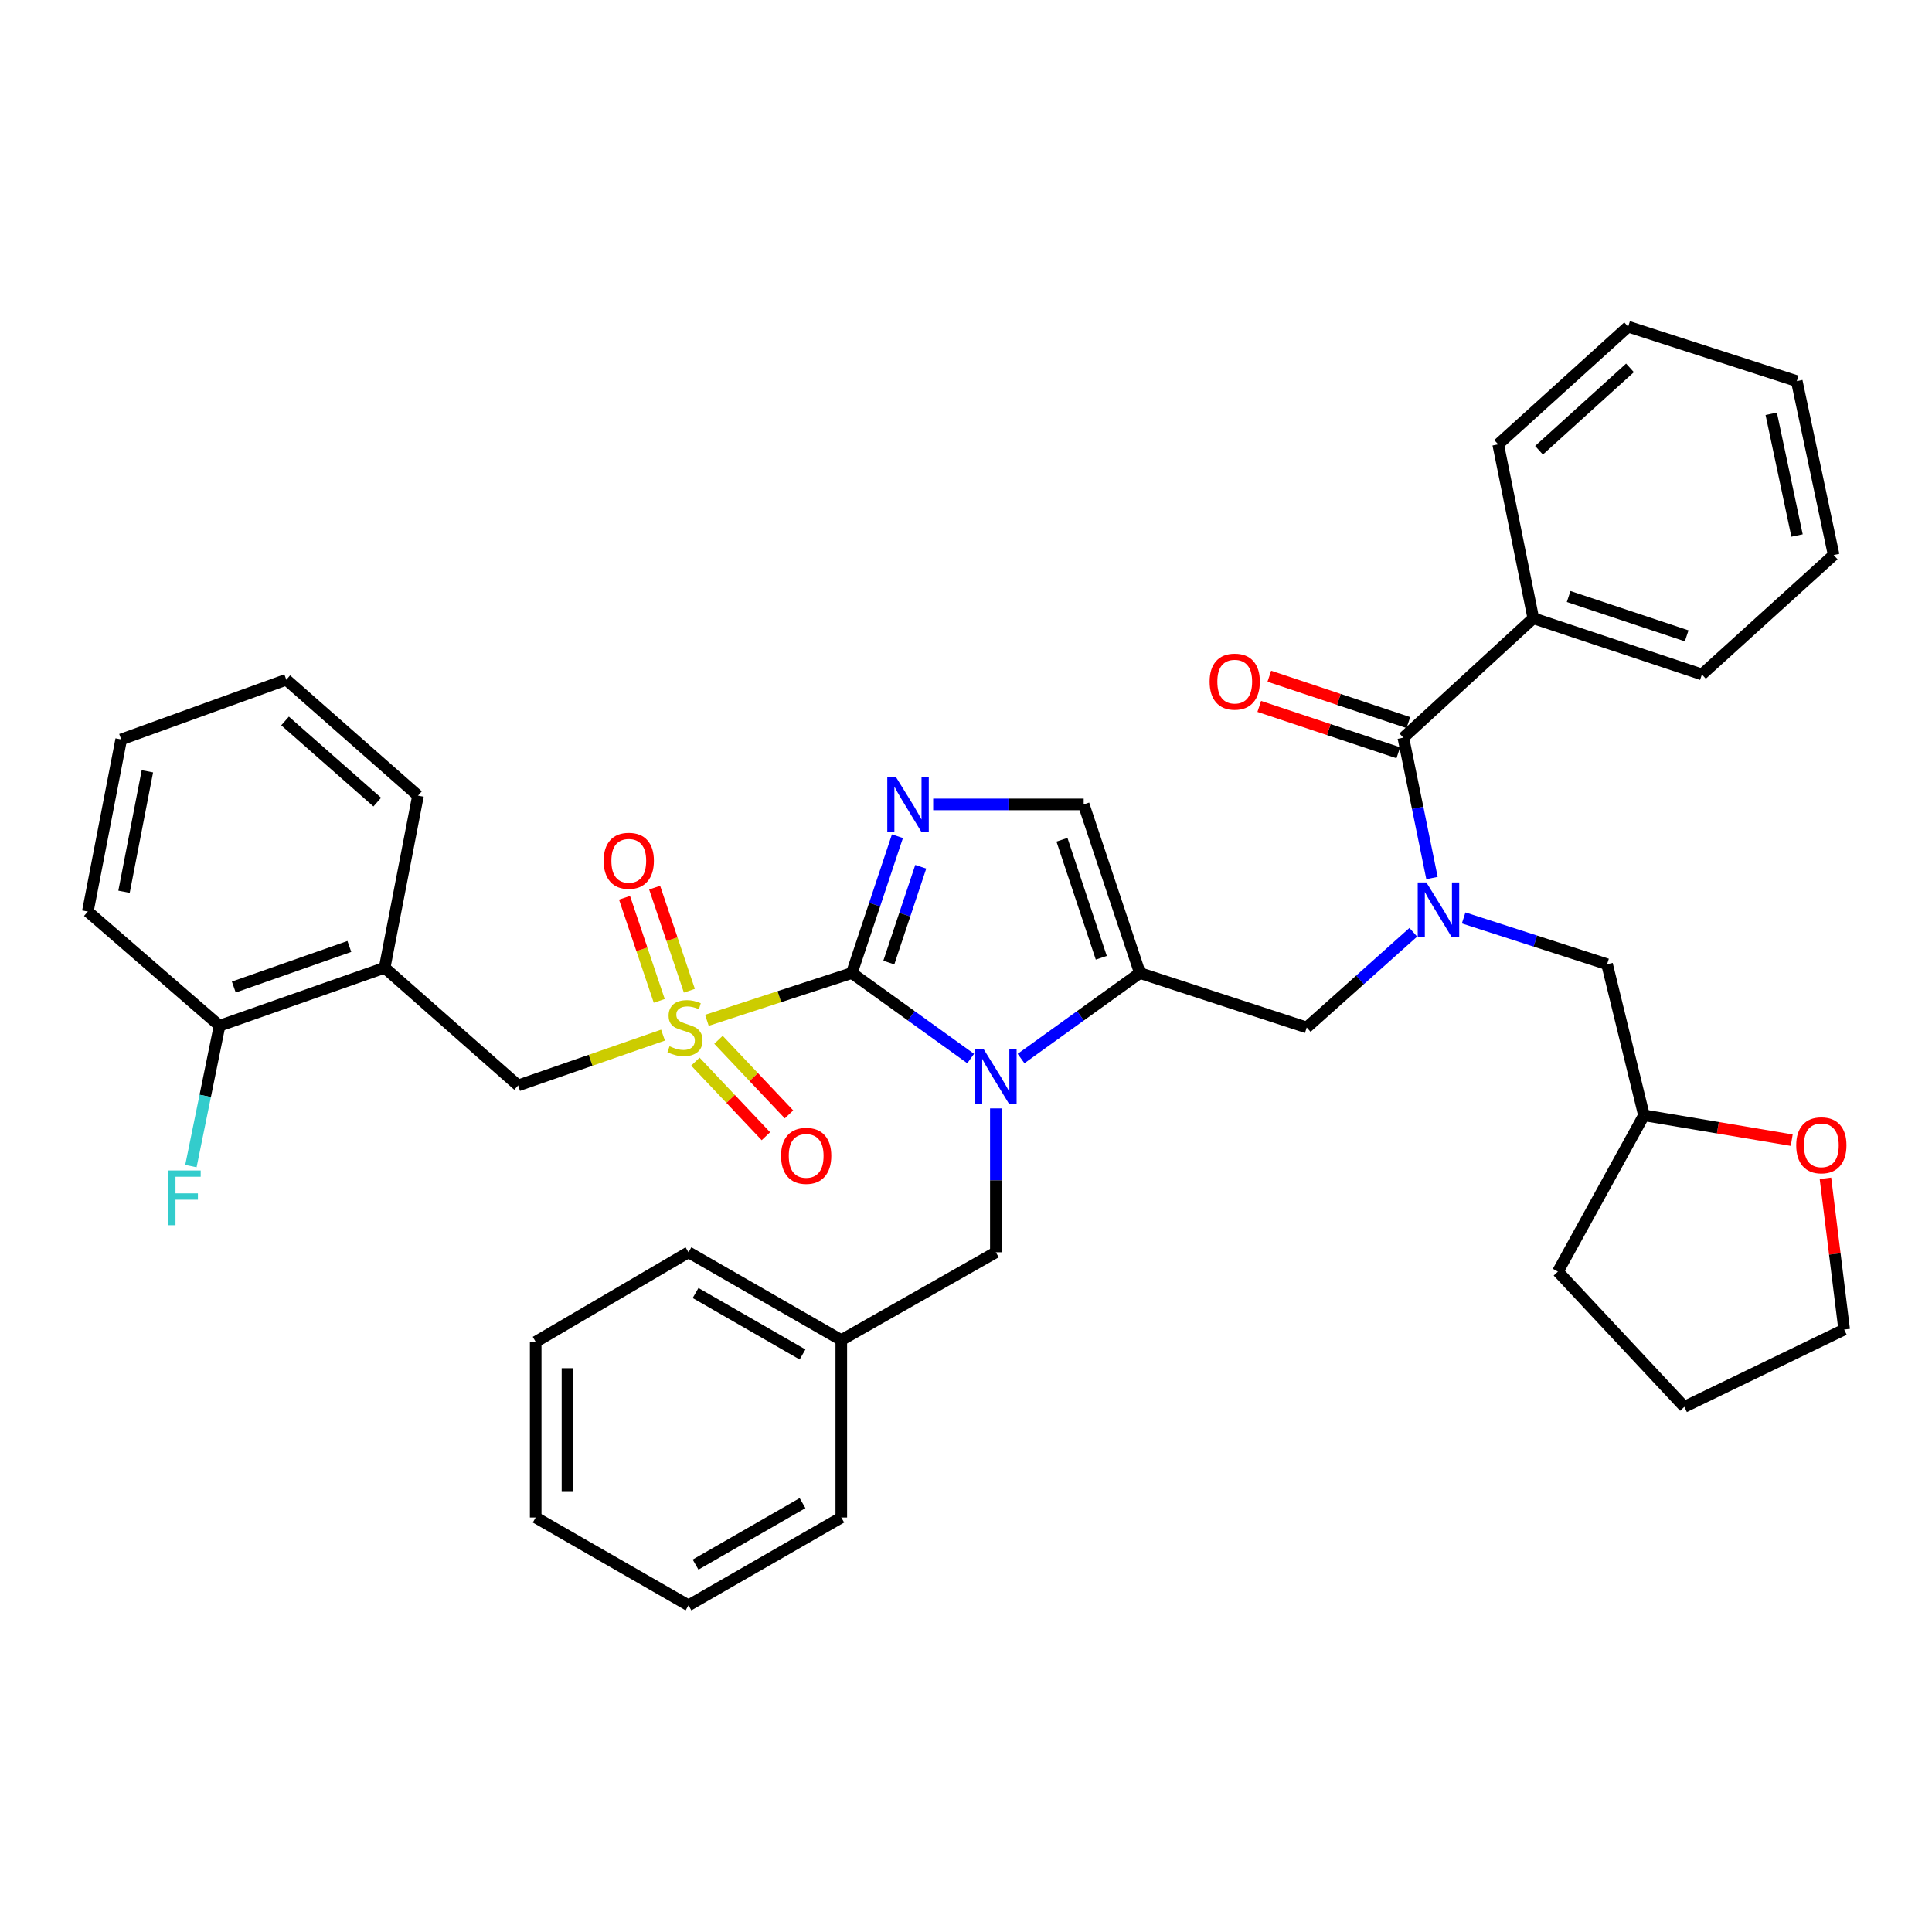 <?xml version='1.0' encoding='iso-8859-1'?>
<svg version='1.1' baseProfile='full'
              xmlns='http://www.w3.org/2000/svg'
                      xmlns:rdkit='http://www.rdkit.org/xml'
                      xmlns:xlink='http://www.w3.org/1999/xlink'
                  xml:space='preserve'
width='1000px' height='1000px' viewBox='0 0 1000 1000'>
<!-- END OF HEADER -->
<rect style='opacity:1.0;fill:#FFFFFF;stroke:none' width='1000' height='1000' x='0' y='0'> </rect>
<path class='bond-0' d='M 731.523,482.547 L 703.943,507.184' style='fill:none;fill-rule:evenodd;stroke:#0000FF;stroke-width:6px;stroke-linecap:butt;stroke-linejoin:miter;stroke-opacity:1' />
<path class='bond-0' d='M 703.943,507.184 L 676.363,531.822' style='fill:none;fill-rule:evenodd;stroke:#000000;stroke-width:6px;stroke-linecap:butt;stroke-linejoin:miter;stroke-opacity:1' />
<path class='bond-1' d='M 741.194,454.477 L 733.778,418.146' style='fill:none;fill-rule:evenodd;stroke:#0000FF;stroke-width:6px;stroke-linecap:butt;stroke-linejoin:miter;stroke-opacity:1' />
<path class='bond-1' d='M 733.778,418.146 L 726.362,381.815' style='fill:none;fill-rule:evenodd;stroke:#000000;stroke-width:6px;stroke-linecap:butt;stroke-linejoin:miter;stroke-opacity:1' />
<path class='bond-2' d='M 757.581,475.12 L 794.699,487.108' style='fill:none;fill-rule:evenodd;stroke:#0000FF;stroke-width:6px;stroke-linecap:butt;stroke-linejoin:miter;stroke-opacity:1' />
<path class='bond-2' d='M 794.699,487.108 L 831.817,499.095' style='fill:none;fill-rule:evenodd;stroke:#000000;stroke-width:6px;stroke-linecap:butt;stroke-linejoin:miter;stroke-opacity:1' />
<path class='bond-3' d='M 793.634,319.999 L 880.911,349.088' style='fill:none;fill-rule:evenodd;stroke:#000000;stroke-width:6px;stroke-linecap:butt;stroke-linejoin:miter;stroke-opacity:1' />
<path class='bond-3' d='M 811.927,308.756 L 873.021,329.119' style='fill:none;fill-rule:evenodd;stroke:#000000;stroke-width:6px;stroke-linecap:butt;stroke-linejoin:miter;stroke-opacity:1' />
<path class='bond-4' d='M 793.634,319.999 L 775.457,229.998' style='fill:none;fill-rule:evenodd;stroke:#000000;stroke-width:6px;stroke-linecap:butt;stroke-linejoin:miter;stroke-opacity:1' />
<path class='bond-5' d='M 793.634,319.999 L 726.362,381.815' style='fill:none;fill-rule:evenodd;stroke:#000000;stroke-width:6px;stroke-linecap:butt;stroke-linejoin:miter;stroke-opacity:1' />
<path class='bond-6' d='M 728.963,374.012 L 692.979,362.017' style='fill:none;fill-rule:evenodd;stroke:#000000;stroke-width:6px;stroke-linecap:butt;stroke-linejoin:miter;stroke-opacity:1' />
<path class='bond-6' d='M 692.979,362.017 L 656.995,350.022' style='fill:none;fill-rule:evenodd;stroke:#FF0000;stroke-width:6px;stroke-linecap:butt;stroke-linejoin:miter;stroke-opacity:1' />
<path class='bond-6' d='M 723.761,389.618 L 687.777,377.623' style='fill:none;fill-rule:evenodd;stroke:#000000;stroke-width:6px;stroke-linecap:butt;stroke-linejoin:miter;stroke-opacity:1' />
<path class='bond-6' d='M 687.777,377.623 L 651.793,365.628' style='fill:none;fill-rule:evenodd;stroke:#FF0000;stroke-width:6px;stroke-linecap:butt;stroke-linejoin:miter;stroke-opacity:1' />
<path class='bond-7' d='M 880.911,349.088 L 949.106,287.272' style='fill:none;fill-rule:evenodd;stroke:#000000;stroke-width:6px;stroke-linecap:butt;stroke-linejoin:miter;stroke-opacity:1' />
<path class='bond-8' d='M 775.457,229.998 L 842.729,169.087' style='fill:none;fill-rule:evenodd;stroke:#000000;stroke-width:6px;stroke-linecap:butt;stroke-linejoin:miter;stroke-opacity:1' />
<path class='bond-8' d='M 796.589,233.056 L 843.679,190.418' style='fill:none;fill-rule:evenodd;stroke:#000000;stroke-width:6px;stroke-linecap:butt;stroke-linejoin:miter;stroke-opacity:1' />
<path class='bond-9' d='M 927.4,590.144 L 889.154,583.707' style='fill:none;fill-rule:evenodd;stroke:#FF0000;stroke-width:6px;stroke-linecap:butt;stroke-linejoin:miter;stroke-opacity:1' />
<path class='bond-9' d='M 889.154,583.707 L 850.908,577.27' style='fill:none;fill-rule:evenodd;stroke:#000000;stroke-width:6px;stroke-linecap:butt;stroke-linejoin:miter;stroke-opacity:1' />
<path class='bond-10' d='M 944.852,609.889 L 949.698,649.035' style='fill:none;fill-rule:evenodd;stroke:#FF0000;stroke-width:6px;stroke-linecap:butt;stroke-linejoin:miter;stroke-opacity:1' />
<path class='bond-10' d='M 949.698,649.035 L 954.544,688.18' style='fill:none;fill-rule:evenodd;stroke:#000000;stroke-width:6px;stroke-linecap:butt;stroke-linejoin:miter;stroke-opacity:1' />
<path class='bond-11' d='M 850.908,577.27 L 831.817,499.095' style='fill:none;fill-rule:evenodd;stroke:#000000;stroke-width:6px;stroke-linecap:butt;stroke-linejoin:miter;stroke-opacity:1' />
<path class='bond-12' d='M 850.908,577.27 L 806.365,658.177' style='fill:none;fill-rule:evenodd;stroke:#000000;stroke-width:6px;stroke-linecap:butt;stroke-linejoin:miter;stroke-opacity:1' />
<path class='bond-13' d='M 365.895,528.117 L 403.401,515.877' style='fill:none;fill-rule:evenodd;stroke:#CCCC00;stroke-width:6px;stroke-linecap:butt;stroke-linejoin:miter;stroke-opacity:1' />
<path class='bond-13' d='M 403.401,515.877 L 440.907,503.637' style='fill:none;fill-rule:evenodd;stroke:#000000;stroke-width:6px;stroke-linecap:butt;stroke-linejoin:miter;stroke-opacity:1' />
<path class='bond-14' d='M 343.178,535.769 L 305.679,548.793' style='fill:none;fill-rule:evenodd;stroke:#CCCC00;stroke-width:6px;stroke-linecap:butt;stroke-linejoin:miter;stroke-opacity:1' />
<path class='bond-14' d='M 305.679,548.793 L 268.18,561.816' style='fill:none;fill-rule:evenodd;stroke:#000000;stroke-width:6px;stroke-linecap:butt;stroke-linejoin:miter;stroke-opacity:1' />
<path class='bond-15' d='M 356.815,512.798 L 347.829,486.118' style='fill:none;fill-rule:evenodd;stroke:#CCCC00;stroke-width:6px;stroke-linecap:butt;stroke-linejoin:miter;stroke-opacity:1' />
<path class='bond-15' d='M 347.829,486.118 L 338.842,459.439' style='fill:none;fill-rule:evenodd;stroke:#FF0000;stroke-width:6px;stroke-linecap:butt;stroke-linejoin:miter;stroke-opacity:1' />
<path class='bond-15' d='M 341.225,518.049 L 332.239,491.369' style='fill:none;fill-rule:evenodd;stroke:#CCCC00;stroke-width:6px;stroke-linecap:butt;stroke-linejoin:miter;stroke-opacity:1' />
<path class='bond-15' d='M 332.239,491.369 L 323.253,464.69' style='fill:none;fill-rule:evenodd;stroke:#FF0000;stroke-width:6px;stroke-linecap:butt;stroke-linejoin:miter;stroke-opacity:1' />
<path class='bond-16' d='M 359.929,549.492 L 378.178,568.797' style='fill:none;fill-rule:evenodd;stroke:#CCCC00;stroke-width:6px;stroke-linecap:butt;stroke-linejoin:miter;stroke-opacity:1' />
<path class='bond-16' d='M 378.178,568.797 L 396.427,588.101' style='fill:none;fill-rule:evenodd;stroke:#FF0000;stroke-width:6px;stroke-linecap:butt;stroke-linejoin:miter;stroke-opacity:1' />
<path class='bond-16' d='M 371.883,538.192 L 390.132,557.496' style='fill:none;fill-rule:evenodd;stroke:#CCCC00;stroke-width:6px;stroke-linecap:butt;stroke-linejoin:miter;stroke-opacity:1' />
<path class='bond-16' d='M 390.132,557.496 L 408.381,576.8' style='fill:none;fill-rule:evenodd;stroke:#FF0000;stroke-width:6px;stroke-linecap:butt;stroke-linejoin:miter;stroke-opacity:1' />
<path class='bond-17' d='M 268.18,561.816 L 199.09,500.905' style='fill:none;fill-rule:evenodd;stroke:#000000;stroke-width:6px;stroke-linecap:butt;stroke-linejoin:miter;stroke-opacity:1' />
<path class='bond-18' d='M 199.09,500.905 L 113.64,530.908' style='fill:none;fill-rule:evenodd;stroke:#000000;stroke-width:6px;stroke-linecap:butt;stroke-linejoin:miter;stroke-opacity:1' />
<path class='bond-18' d='M 180.822,489.884 L 121.008,510.886' style='fill:none;fill-rule:evenodd;stroke:#000000;stroke-width:6px;stroke-linecap:butt;stroke-linejoin:miter;stroke-opacity:1' />
<path class='bond-19' d='M 199.09,500.905 L 216.362,411.818' style='fill:none;fill-rule:evenodd;stroke:#000000;stroke-width:6px;stroke-linecap:butt;stroke-linejoin:miter;stroke-opacity:1' />
<path class='bond-20' d='M 113.64,530.908 L 106.224,567.239' style='fill:none;fill-rule:evenodd;stroke:#000000;stroke-width:6px;stroke-linecap:butt;stroke-linejoin:miter;stroke-opacity:1' />
<path class='bond-20' d='M 106.224,567.239 L 98.808,603.57' style='fill:none;fill-rule:evenodd;stroke:#33CCCC;stroke-width:6px;stroke-linecap:butt;stroke-linejoin:miter;stroke-opacity:1' />
<path class='bond-21' d='M 113.64,530.908 L 45.455,471.815' style='fill:none;fill-rule:evenodd;stroke:#000000;stroke-width:6px;stroke-linecap:butt;stroke-linejoin:miter;stroke-opacity:1' />
<path class='bond-22' d='M 528.489,547.894 L 559.244,525.766' style='fill:none;fill-rule:evenodd;stroke:#0000FF;stroke-width:6px;stroke-linecap:butt;stroke-linejoin:miter;stroke-opacity:1' />
<path class='bond-22' d='M 559.244,525.766 L 590,503.637' style='fill:none;fill-rule:evenodd;stroke:#000000;stroke-width:6px;stroke-linecap:butt;stroke-linejoin:miter;stroke-opacity:1' />
<path class='bond-23' d='M 502.417,547.894 L 471.662,525.766' style='fill:none;fill-rule:evenodd;stroke:#0000FF;stroke-width:6px;stroke-linecap:butt;stroke-linejoin:miter;stroke-opacity:1' />
<path class='bond-23' d='M 471.662,525.766 L 440.907,503.637' style='fill:none;fill-rule:evenodd;stroke:#000000;stroke-width:6px;stroke-linecap:butt;stroke-linejoin:miter;stroke-opacity:1' />
<path class='bond-24' d='M 515.453,573.707 L 515.453,610.943' style='fill:none;fill-rule:evenodd;stroke:#0000FF;stroke-width:6px;stroke-linecap:butt;stroke-linejoin:miter;stroke-opacity:1' />
<path class='bond-24' d='M 515.453,610.943 L 515.453,648.179' style='fill:none;fill-rule:evenodd;stroke:#000000;stroke-width:6px;stroke-linecap:butt;stroke-linejoin:miter;stroke-opacity:1' />
<path class='bond-25' d='M 590,503.637 L 560.91,416.36' style='fill:none;fill-rule:evenodd;stroke:#000000;stroke-width:6px;stroke-linecap:butt;stroke-linejoin:miter;stroke-opacity:1' />
<path class='bond-25' d='M 570.03,495.747 L 549.668,434.653' style='fill:none;fill-rule:evenodd;stroke:#000000;stroke-width:6px;stroke-linecap:butt;stroke-linejoin:miter;stroke-opacity:1' />
<path class='bond-26' d='M 590,503.637 L 676.363,531.822' style='fill:none;fill-rule:evenodd;stroke:#000000;stroke-width:6px;stroke-linecap:butt;stroke-linejoin:miter;stroke-opacity:1' />
<path class='bond-27' d='M 560.91,416.36 L 521.96,416.36' style='fill:none;fill-rule:evenodd;stroke:#000000;stroke-width:6px;stroke-linecap:butt;stroke-linejoin:miter;stroke-opacity:1' />
<path class='bond-27' d='M 521.96,416.36 L 483.009,416.36' style='fill:none;fill-rule:evenodd;stroke:#0000FF;stroke-width:6px;stroke-linecap:butt;stroke-linejoin:miter;stroke-opacity:1' />
<path class='bond-28' d='M 464.51,432.82 L 452.708,468.229' style='fill:none;fill-rule:evenodd;stroke:#0000FF;stroke-width:6px;stroke-linecap:butt;stroke-linejoin:miter;stroke-opacity:1' />
<path class='bond-28' d='M 452.708,468.229 L 440.907,503.637' style='fill:none;fill-rule:evenodd;stroke:#000000;stroke-width:6px;stroke-linecap:butt;stroke-linejoin:miter;stroke-opacity:1' />
<path class='bond-28' d='M 476.576,448.644 L 468.314,473.43' style='fill:none;fill-rule:evenodd;stroke:#0000FF;stroke-width:6px;stroke-linecap:butt;stroke-linejoin:miter;stroke-opacity:1' />
<path class='bond-28' d='M 468.314,473.43 L 460.053,498.216' style='fill:none;fill-rule:evenodd;stroke:#000000;stroke-width:6px;stroke-linecap:butt;stroke-linejoin:miter;stroke-opacity:1' />
<path class='bond-29' d='M 435.451,693.636 L 515.453,648.179' style='fill:none;fill-rule:evenodd;stroke:#000000;stroke-width:6px;stroke-linecap:butt;stroke-linejoin:miter;stroke-opacity:1' />
<path class='bond-30' d='M 435.451,693.636 L 356.362,648.179' style='fill:none;fill-rule:evenodd;stroke:#000000;stroke-width:6px;stroke-linecap:butt;stroke-linejoin:miter;stroke-opacity:1' />
<path class='bond-30' d='M 415.39,701.08 L 360.028,669.26' style='fill:none;fill-rule:evenodd;stroke:#000000;stroke-width:6px;stroke-linecap:butt;stroke-linejoin:miter;stroke-opacity:1' />
<path class='bond-31' d='M 435.451,693.636 L 435.451,785.456' style='fill:none;fill-rule:evenodd;stroke:#000000;stroke-width:6px;stroke-linecap:butt;stroke-linejoin:miter;stroke-opacity:1' />
<path class='bond-32' d='M 356.362,648.179 L 277.274,694.541' style='fill:none;fill-rule:evenodd;stroke:#000000;stroke-width:6px;stroke-linecap:butt;stroke-linejoin:miter;stroke-opacity:1' />
<path class='bond-33' d='M 435.451,785.456 L 356.362,830.913' style='fill:none;fill-rule:evenodd;stroke:#000000;stroke-width:6px;stroke-linecap:butt;stroke-linejoin:miter;stroke-opacity:1' />
<path class='bond-33' d='M 415.39,778.012 L 360.028,809.832' style='fill:none;fill-rule:evenodd;stroke:#000000;stroke-width:6px;stroke-linecap:butt;stroke-linejoin:miter;stroke-opacity:1' />
<path class='bond-34' d='M 277.274,694.541 L 277.274,785.456' style='fill:none;fill-rule:evenodd;stroke:#000000;stroke-width:6px;stroke-linecap:butt;stroke-linejoin:miter;stroke-opacity:1' />
<path class='bond-34' d='M 293.724,708.178 L 293.724,771.818' style='fill:none;fill-rule:evenodd;stroke:#000000;stroke-width:6px;stroke-linecap:butt;stroke-linejoin:miter;stroke-opacity:1' />
<path class='bond-35' d='M 356.362,830.913 L 277.274,785.456' style='fill:none;fill-rule:evenodd;stroke:#000000;stroke-width:6px;stroke-linecap:butt;stroke-linejoin:miter;stroke-opacity:1' />
<path class='bond-36' d='M 216.362,411.818 L 148.186,351.821' style='fill:none;fill-rule:evenodd;stroke:#000000;stroke-width:6px;stroke-linecap:butt;stroke-linejoin:miter;stroke-opacity:1' />
<path class='bond-36' d='M 195.268,415.168 L 147.545,373.17' style='fill:none;fill-rule:evenodd;stroke:#000000;stroke-width:6px;stroke-linecap:butt;stroke-linejoin:miter;stroke-opacity:1' />
<path class='bond-37' d='M 45.455,471.815 L 62.727,382.729' style='fill:none;fill-rule:evenodd;stroke:#000000;stroke-width:6px;stroke-linecap:butt;stroke-linejoin:miter;stroke-opacity:1' />
<path class='bond-37' d='M 64.195,461.584 L 76.286,399.223' style='fill:none;fill-rule:evenodd;stroke:#000000;stroke-width:6px;stroke-linecap:butt;stroke-linejoin:miter;stroke-opacity:1' />
<path class='bond-38' d='M 148.186,351.821 L 62.727,382.729' style='fill:none;fill-rule:evenodd;stroke:#000000;stroke-width:6px;stroke-linecap:butt;stroke-linejoin:miter;stroke-opacity:1' />
<path class='bond-39' d='M 954.544,688.18 L 871.818,728.182' style='fill:none;fill-rule:evenodd;stroke:#000000;stroke-width:6px;stroke-linecap:butt;stroke-linejoin:miter;stroke-opacity:1' />
<path class='bond-40' d='M 806.365,658.177 L 871.818,728.182' style='fill:none;fill-rule:evenodd;stroke:#000000;stroke-width:6px;stroke-linecap:butt;stroke-linejoin:miter;stroke-opacity:1' />
<path class='bond-41' d='M 949.106,287.272 L 930.015,197.272' style='fill:none;fill-rule:evenodd;stroke:#000000;stroke-width:6px;stroke-linecap:butt;stroke-linejoin:miter;stroke-opacity:1' />
<path class='bond-41' d='M 930.151,277.186 L 916.787,214.185' style='fill:none;fill-rule:evenodd;stroke:#000000;stroke-width:6px;stroke-linecap:butt;stroke-linejoin:miter;stroke-opacity:1' />
<path class='bond-42' d='M 842.729,169.087 L 930.015,197.272' style='fill:none;fill-rule:evenodd;stroke:#000000;stroke-width:6px;stroke-linecap:butt;stroke-linejoin:miter;stroke-opacity:1' />
<path  class='atom-0' d='M 738.289 456.751
L 747.569 471.751
Q 748.489 473.231, 749.969 475.911
Q 751.449 478.591, 751.529 478.751
L 751.529 456.751
L 755.289 456.751
L 755.289 485.071
L 751.409 485.071
L 741.449 468.671
Q 740.289 466.751, 739.049 464.551
Q 737.849 462.351, 737.489 461.671
L 737.489 485.071
L 733.809 485.071
L 733.809 456.751
L 738.289 456.751
' fill='#0000FF'/>
<path  class='atom-3' d='M 626.094 352.806
Q 626.094 346.006, 629.454 342.206
Q 632.814 338.406, 639.094 338.406
Q 645.374 338.406, 648.734 342.206
Q 652.094 346.006, 652.094 352.806
Q 652.094 359.686, 648.694 363.606
Q 645.294 367.486, 639.094 367.486
Q 632.854 367.486, 629.454 363.606
Q 626.094 359.726, 626.094 352.806
M 639.094 364.286
Q 643.414 364.286, 645.734 361.406
Q 648.094 358.486, 648.094 352.806
Q 648.094 347.246, 645.734 344.446
Q 643.414 341.606, 639.094 341.606
Q 634.774 341.606, 632.414 344.406
Q 630.094 347.206, 630.094 352.806
Q 630.094 358.526, 632.414 361.406
Q 634.774 364.286, 639.094 364.286
' fill='#FF0000'/>
<path  class='atom-6' d='M 929.727 592.804
Q 929.727 586.004, 933.087 582.204
Q 936.447 578.404, 942.727 578.404
Q 949.007 578.404, 952.367 582.204
Q 955.727 586.004, 955.727 592.804
Q 955.727 599.684, 952.327 603.604
Q 948.927 607.484, 942.727 607.484
Q 936.487 607.484, 933.087 603.604
Q 929.727 599.724, 929.727 592.804
M 942.727 604.284
Q 947.047 604.284, 949.367 601.404
Q 951.727 598.484, 951.727 592.804
Q 951.727 587.244, 949.367 584.444
Q 947.047 581.604, 942.727 581.604
Q 938.407 581.604, 936.047 584.404
Q 933.727 587.204, 933.727 592.804
Q 933.727 598.524, 936.047 601.404
Q 938.407 604.284, 942.727 604.284
' fill='#FF0000'/>
<path  class='atom-8' d='M 346.543 541.542
Q 346.863 541.662, 348.183 542.222
Q 349.503 542.782, 350.943 543.142
Q 352.423 543.462, 353.863 543.462
Q 356.543 543.462, 358.103 542.182
Q 359.663 540.862, 359.663 538.582
Q 359.663 537.022, 358.863 536.062
Q 358.103 535.102, 356.903 534.582
Q 355.703 534.062, 353.703 533.462
Q 351.183 532.702, 349.663 531.982
Q 348.183 531.262, 347.103 529.742
Q 346.063 528.222, 346.063 525.662
Q 346.063 522.102, 348.463 519.902
Q 350.903 517.702, 355.703 517.702
Q 358.983 517.702, 362.703 519.262
L 361.783 522.342
Q 358.383 520.942, 355.823 520.942
Q 353.063 520.942, 351.543 522.102
Q 350.023 523.222, 350.063 525.182
Q 350.063 526.702, 350.823 527.622
Q 351.623 528.542, 352.743 529.062
Q 353.903 529.582, 355.823 530.182
Q 358.383 530.982, 359.903 531.782
Q 361.423 532.582, 362.503 534.222
Q 363.623 535.822, 363.623 538.582
Q 363.623 542.502, 360.983 544.622
Q 358.383 546.702, 354.023 546.702
Q 351.503 546.702, 349.583 546.142
Q 347.703 545.622, 345.463 544.702
L 346.543 541.542
' fill='#CCCC00'/>
<path  class='atom-10' d='M 312.454 445.539
Q 312.454 438.739, 315.814 434.939
Q 319.174 431.139, 325.454 431.139
Q 331.734 431.139, 335.094 434.939
Q 338.454 438.739, 338.454 445.539
Q 338.454 452.419, 335.054 456.339
Q 331.654 460.219, 325.454 460.219
Q 319.214 460.219, 315.814 456.339
Q 312.454 452.459, 312.454 445.539
M 325.454 457.019
Q 329.774 457.019, 332.094 454.139
Q 334.454 451.219, 334.454 445.539
Q 334.454 439.979, 332.094 437.179
Q 329.774 434.339, 325.454 434.339
Q 321.134 434.339, 318.774 437.139
Q 316.454 439.939, 316.454 445.539
Q 316.454 451.259, 318.774 454.139
Q 321.134 457.019, 325.454 457.019
' fill='#FF0000'/>
<path  class='atom-11' d='M 404.273 598.26
Q 404.273 591.46, 407.633 587.66
Q 410.993 583.86, 417.273 583.86
Q 423.553 583.86, 426.913 587.66
Q 430.273 591.46, 430.273 598.26
Q 430.273 605.14, 426.873 609.06
Q 423.473 612.94, 417.273 612.94
Q 411.033 612.94, 407.633 609.06
Q 404.273 605.18, 404.273 598.26
M 417.273 609.74
Q 421.593 609.74, 423.913 606.86
Q 426.273 603.94, 426.273 598.26
Q 426.273 592.7, 423.913 589.9
Q 421.593 587.06, 417.273 587.06
Q 412.953 587.06, 410.593 589.86
Q 408.273 592.66, 408.273 598.26
Q 408.273 603.98, 410.593 606.86
Q 412.953 609.74, 417.273 609.74
' fill='#FF0000'/>
<path  class='atom-14' d='M 509.193 543.114
L 518.473 558.114
Q 519.393 559.594, 520.873 562.274
Q 522.353 564.954, 522.433 565.114
L 522.433 543.114
L 526.193 543.114
L 526.193 571.434
L 522.313 571.434
L 512.353 555.034
Q 511.193 553.114, 509.953 550.914
Q 508.753 548.714, 508.393 548.034
L 508.393 571.434
L 504.713 571.434
L 504.713 543.114
L 509.193 543.114
' fill='#0000FF'/>
<path  class='atom-17' d='M 463.736 402.2
L 473.016 417.2
Q 473.936 418.68, 475.416 421.36
Q 476.896 424.04, 476.976 424.2
L 476.976 402.2
L 480.736 402.2
L 480.736 430.52
L 476.856 430.52
L 466.896 414.12
Q 465.736 412.2, 464.496 410
Q 463.296 407.8, 462.936 407.12
L 462.936 430.52
L 459.256 430.52
L 459.256 402.2
L 463.736 402.2
' fill='#0000FF'/>
<path  class='atom-27' d='M 87.034 605.844
L 103.874 605.844
L 103.874 609.084
L 90.834 609.084
L 90.834 617.684
L 102.434 617.684
L 102.434 620.964
L 90.834 620.964
L 90.834 634.164
L 87.034 634.164
L 87.034 605.844
' fill='#33CCCC'/>
</svg>
